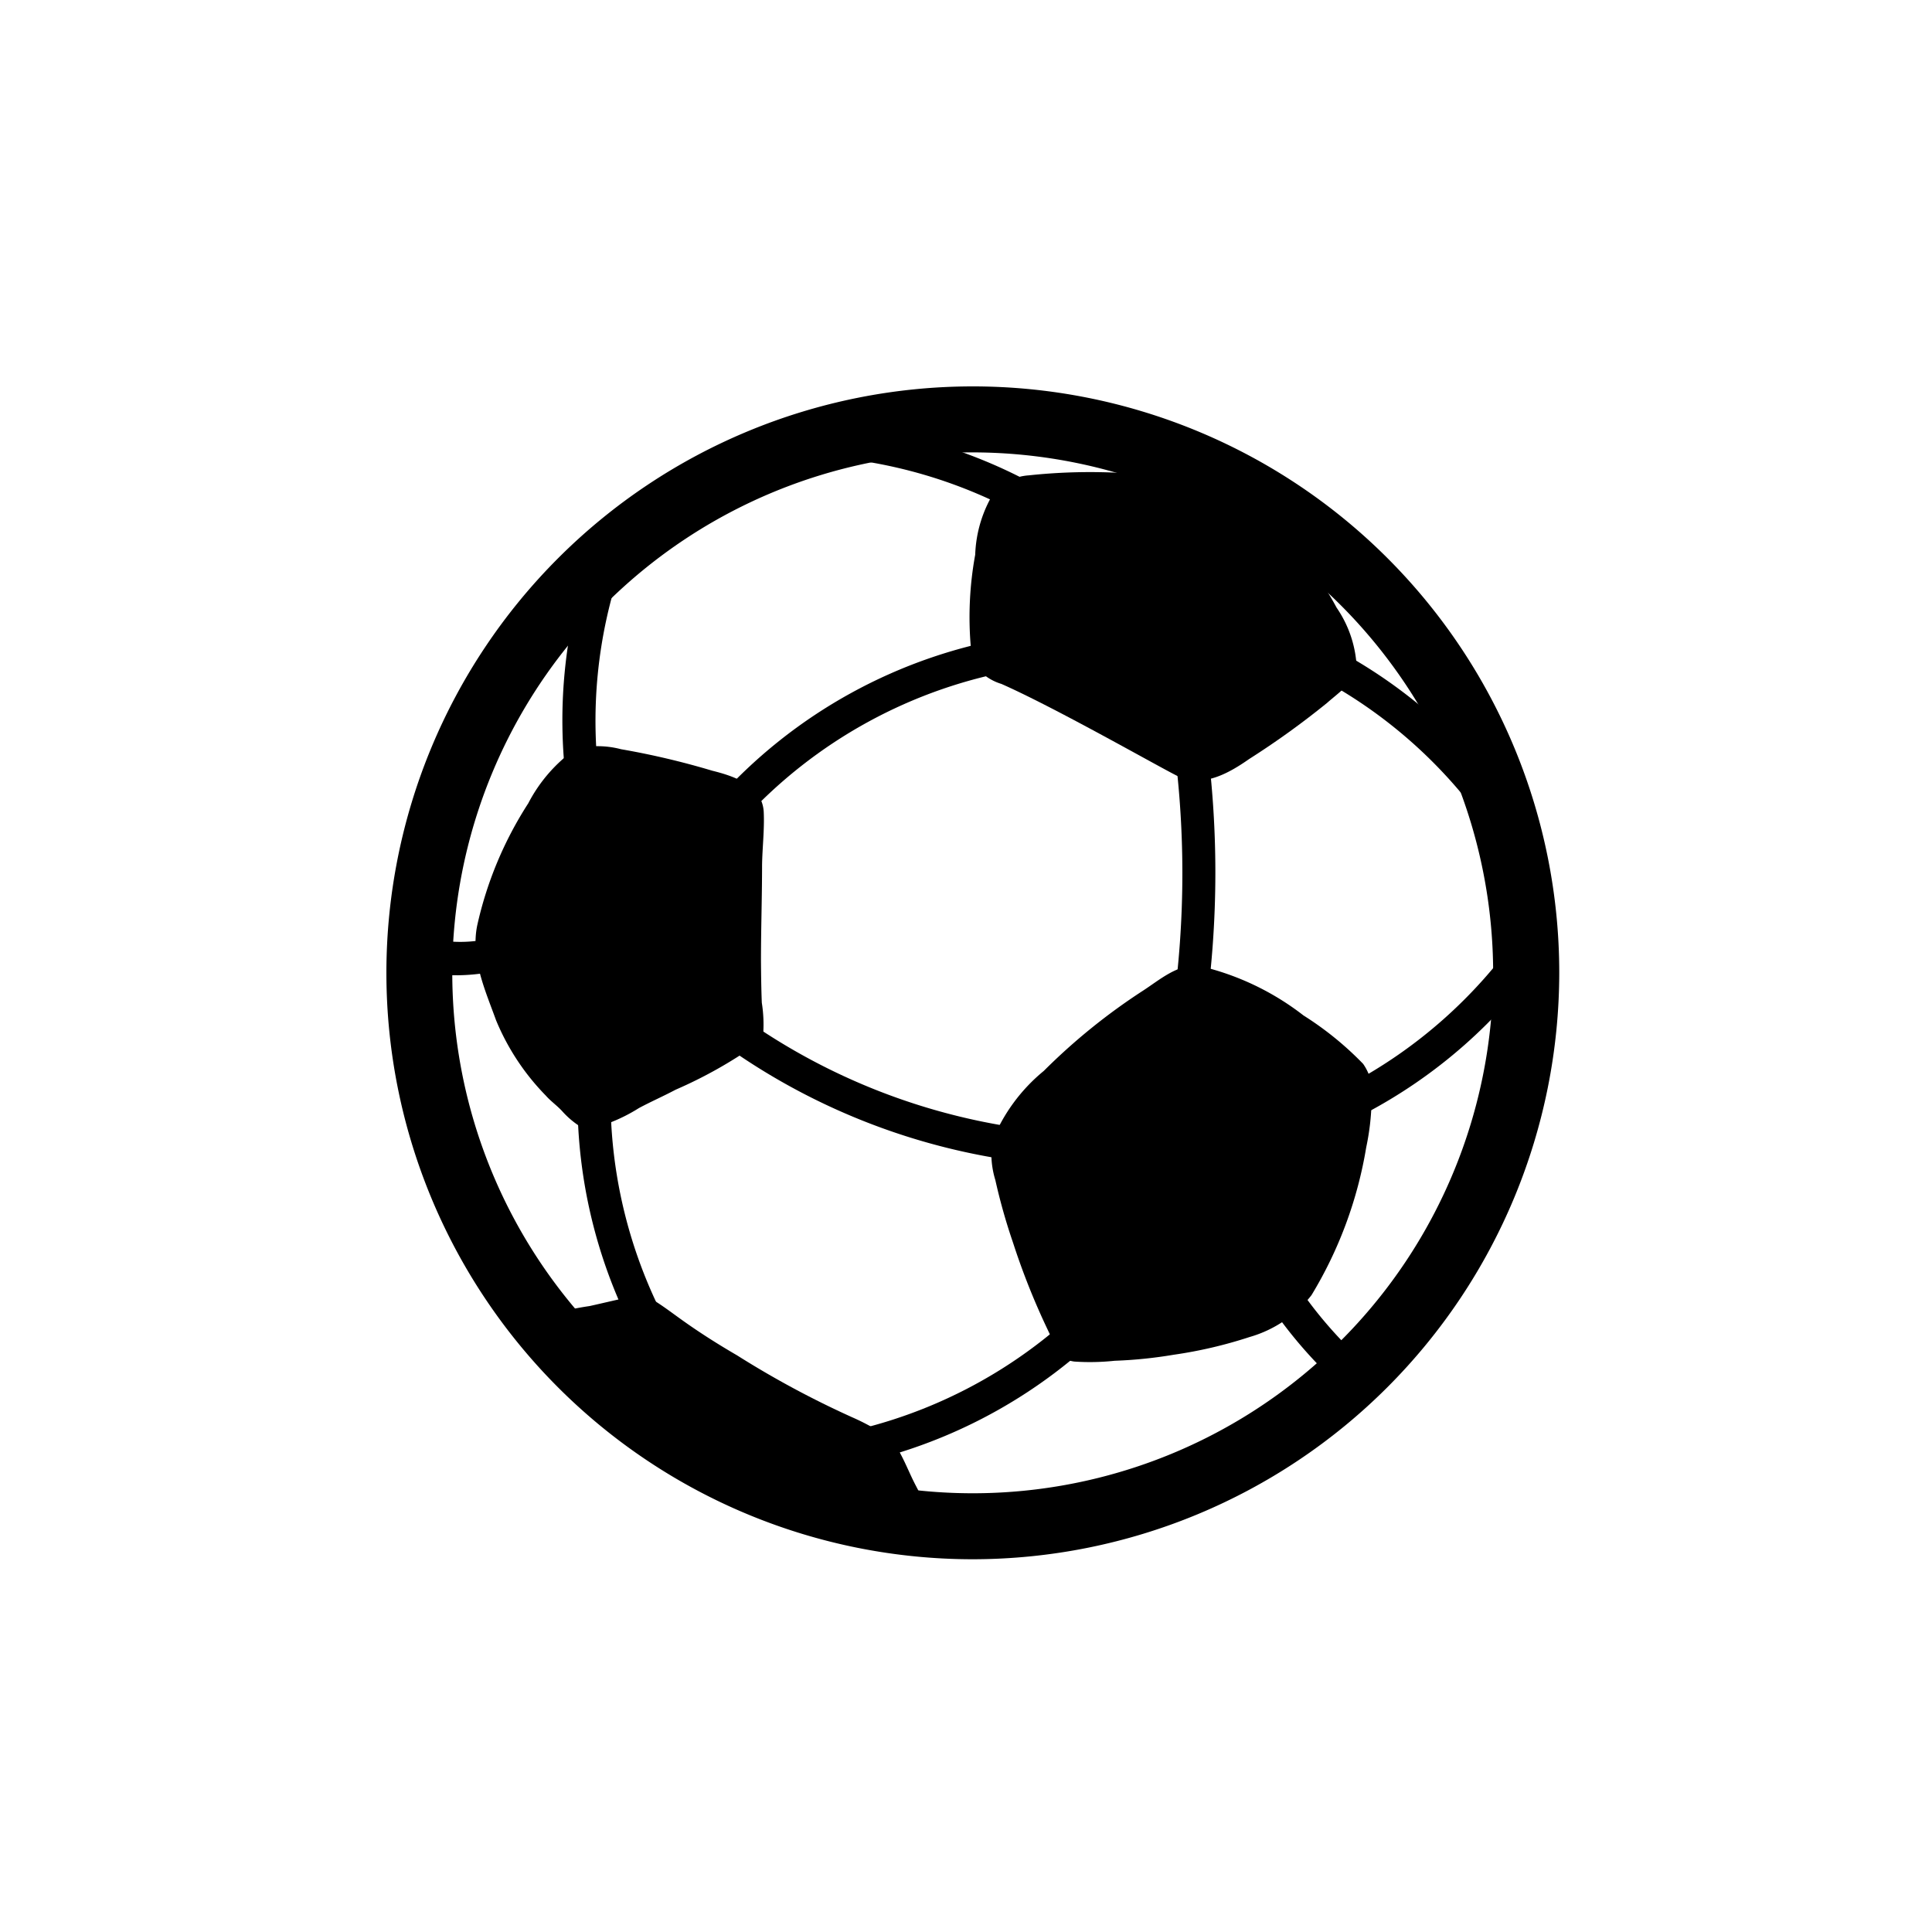 <?xml version="1.0" encoding="UTF-8"?>
<svg xmlns="http://www.w3.org/2000/svg" width="90" height="90" viewBox="0 0 90 90">
  <g id="Group_2243" data-name="Group 2243" transform="translate(-285.197 -396)">
    <path id="Path_25118" data-name="Path 25118" d="M10.776,0H79.224A10.8,10.8,0,0,1,90,10.776V79.224A10.8,10.8,0,0,1,79.224,90H10.776A10.8,10.8,0,0,1,0,79.224V10.776A10.743,10.743,0,0,1,10.776,0Z" transform="translate(285.197 396)" fill="none"></path>
    <g id="soccer-ball" transform="translate(302.917 413.72)">
      <ellipse id="Ellipse_231" data-name="Ellipse 231" cx="25.783" cy="25.779" rx="25.783" ry="25.779" transform="translate(1.815 1.819)" fill="none"></ellipse>
      <g id="Group_2199" data-name="Group 2199" transform="translate(0.28 0.28)">
        <path id="Path_25119" data-name="Path 25119" d="M43.706,32.61c-1-.141-1.886.656-2.667,1.158a28.447,28.447,0,0,0-4.609,3.73,8.172,8.172,0,0,0-2.405,3.28,4.247,4.247,0,0,0,.15,1.809,27.257,27.257,0,0,0,.819,2.9A33.152,33.152,0,0,0,36.2,48.653c.227.519.476,1.033.72,1.548.227.48.377.763.935.836A10.935,10.935,0,0,0,39.732,51a20.959,20.959,0,0,0,2.739-.279,20.872,20.872,0,0,0,3.545-.827A5.6,5.6,0,0,0,48.9,47.945a19.339,19.339,0,0,0,2.551-6.889,11.428,11.428,0,0,0,.249-2.126,2.356,2.356,0,0,0-.394-1.762,14.979,14.979,0,0,0-2.778-2.255,12.49,12.49,0,0,0-4.823-2.3ZM14.617,22.5a7.136,7.136,0,0,0-2.2,2.529,17.443,17.443,0,0,0-2.379,5.689c-.313,1.526.369,3.014.879,4.424a11.045,11.045,0,0,0,2.311,3.5c.24.274.544.48.785.75a3.99,3.99,0,0,0,.982.793c.257.146.489-.051.75-.111a7.8,7.8,0,0,0,1.831-.849c.562-.3,1.14-.553,1.706-.853a21.023,21.023,0,0,0,3.717-2.084.927.927,0,0,0,.356-.446,6.487,6.487,0,0,0-.06-1.522c-.026-.656-.034-1.308-.039-1.964,0-1.483.051-2.967.051-4.45.013-.827.116-1.651.077-2.478-.069-1.23-1.4-1.668-2.4-1.916a36.494,36.494,0,0,0-4.244-1,4.289,4.289,0,0,0-2.122-.017Zm36.394-3.7a5.34,5.34,0,0,0-.939-2.881,15.274,15.274,0,0,0-3.764-4.583,8.945,8.945,0,0,0-4.677-1.561,26.853,26.853,0,0,0-5.9-.021,2.454,2.454,0,0,0-1.569.712,5.92,5.92,0,0,0-.926,2.984,16.078,16.078,0,0,0-.2,4.347,2.433,2.433,0,0,0,.193.823,2.428,2.428,0,0,0,1.226.849c2.555,1.128,7.43,3.918,8.223,4.3,1.183.57,2.444-.189,3.318-.8a38.685,38.685,0,0,0,3.636-2.619c.442-.394,1.295-.995,1.376-1.543Zm-36.7,31.892a1.444,1.444,0,0,0,.36.4c.253.193.493.39.733.6a37.983,37.983,0,0,0,6.988,4.553c.733.4,1.432.815,2.178,1.188a13.977,13.977,0,0,0,2.5.909,10.667,10.667,0,0,0,1.792.382c.566.056,1.145.189,1.715.2a6.262,6.262,0,0,0,.943-.051c-.154-.249-.292-.566-.424-.832-.21-.416-.424-.836-.639-1.248-.249-.476-.442-.973-.695-1.445a2.4,2.4,0,0,0-.81-.943A10.651,10.651,0,0,0,27.5,53.63a43.765,43.765,0,0,1-5.355-2.881c-.892-.519-1.766-1.072-2.607-1.676-.45-.322-.887-.656-1.363-.943a.833.833,0,0,0-.313-.159,1.481,1.481,0,0,0-.364,0c-.094.013-.206.03-.3.047-.617.129-1.286.292-1.925.433a13.746,13.746,0,0,0-1.873.407c-.227.086-.2.214-.111.412a3.837,3.837,0,0,0,.549.849c.141.184.317.356.463.574Z" transform="translate(-5.807 -5.61)"></path>
        <path id="Path_25120" data-name="Path 25120" d="M17.219,23.281a.77.77,0,0,1-.6-1.252,23.672,23.672,0,0,1,14.006-7.691.768.768,0,0,1,.232,1.518,22.558,22.558,0,0,0-13.042,7.138A.768.768,0,0,1,17.219,23.281ZM15.393,50.2a.757.757,0,0,1-.6-.283A23.664,23.664,0,0,1,10.239,34.6a.767.767,0,1,1,1.531.09,22.448,22.448,0,0,0,4.219,14.255.768.768,0,0,1-.111,1.08.786.786,0,0,1-.484.171Zm5.8,3.018a.769.769,0,0,1-.06-1.535,22.512,22.512,0,0,0,13.209-6.821.77.77,0,1,1,1.128,1.05,23.724,23.724,0,0,1-14.208,7.305A.366.366,0,0,0,21.189,53.214ZM10.51,22.359a.761.761,0,0,1-.75-.622,23.531,23.531,0,0,1,1.076-11.314.769.769,0,0,1,1.453.5,22.224,22.224,0,0,0-1.02,10.516.77.77,0,0,1-.609.9A.85.85,0,0,1,10.51,22.359ZM32.85,9.751A.746.746,0,0,1,32.4,9.6a22.55,22.55,0,0,0-9.942-3.575.767.767,0,0,1,.163-1.526A23.606,23.606,0,0,1,33.3,8.357a.771.771,0,0,1,.159,1.076.739.739,0,0,1-.613.317Zm19.4,12.506a.776.776,0,0,1-.6-.287,22.385,22.385,0,0,0-8.377-6.431.769.769,0,1,1,.54-1.44A23.567,23.567,0,0,1,52.845,21a.765.765,0,0,1-.116,1.08.72.72,0,0,1-.476.176ZM38.685,32.648a.768.768,0,0,1-.759-.87,45.532,45.532,0,0,0,0-12.831.769.769,0,0,1,1.513-.274,46.562,46.562,0,0,1,0,13.312A.767.767,0,0,1,38.685,32.648Zm-6.671,6.276a.369.369,0,0,1-.069,0,30.417,30.417,0,0,1-16.1-6.461A.769.769,0,0,1,16.85,31.3,29.4,29.4,0,0,0,32.083,37.39a.769.769,0,0,1-.069,1.535ZM4.58,30.115a5.665,5.665,0,0,1-2.015-.334.771.771,0,0,1-.45-.99.78.78,0,0,1,.995-.45,6.156,6.156,0,0,0,3.327-.017A.77.77,0,0,1,6.878,29.8a8.875,8.875,0,0,1-2.3.317Zm41.9,6.559a.769.769,0,0,1-.322-1.466,22.485,22.485,0,0,0,7.91-7.005.761.761,0,0,1,1.068-.193.77.77,0,0,1,.193,1.068A23.631,23.631,0,0,1,46.809,36.6a.832.832,0,0,1-.326.073Zm0,12.977a.8.8,0,0,1-.489-.167,21.027,21.027,0,0,1-3.533-4,.791.791,0,0,1,.214-1.093.784.784,0,0,1,1.089.219,19.692,19.692,0,0,0,3.2,3.644.794.794,0,0,1,.133,1.106A.812.812,0,0,1,46.483,49.651Z" transform="translate(-1.301 -2.685)"></path>
        <path id="Path_25121" data-name="Path 25121" d="M27.6,54.916A27.318,27.318,0,1,1,54.916,27.594,27.346,27.346,0,0,1,27.6,54.916Zm0-51.562A24.244,24.244,0,1,0,51.837,27.6,24.272,24.272,0,0,0,27.6,3.354Z" transform="translate(-0.28 -0.28)"></path>
      </g>
    </g>
  </g>
</svg>
